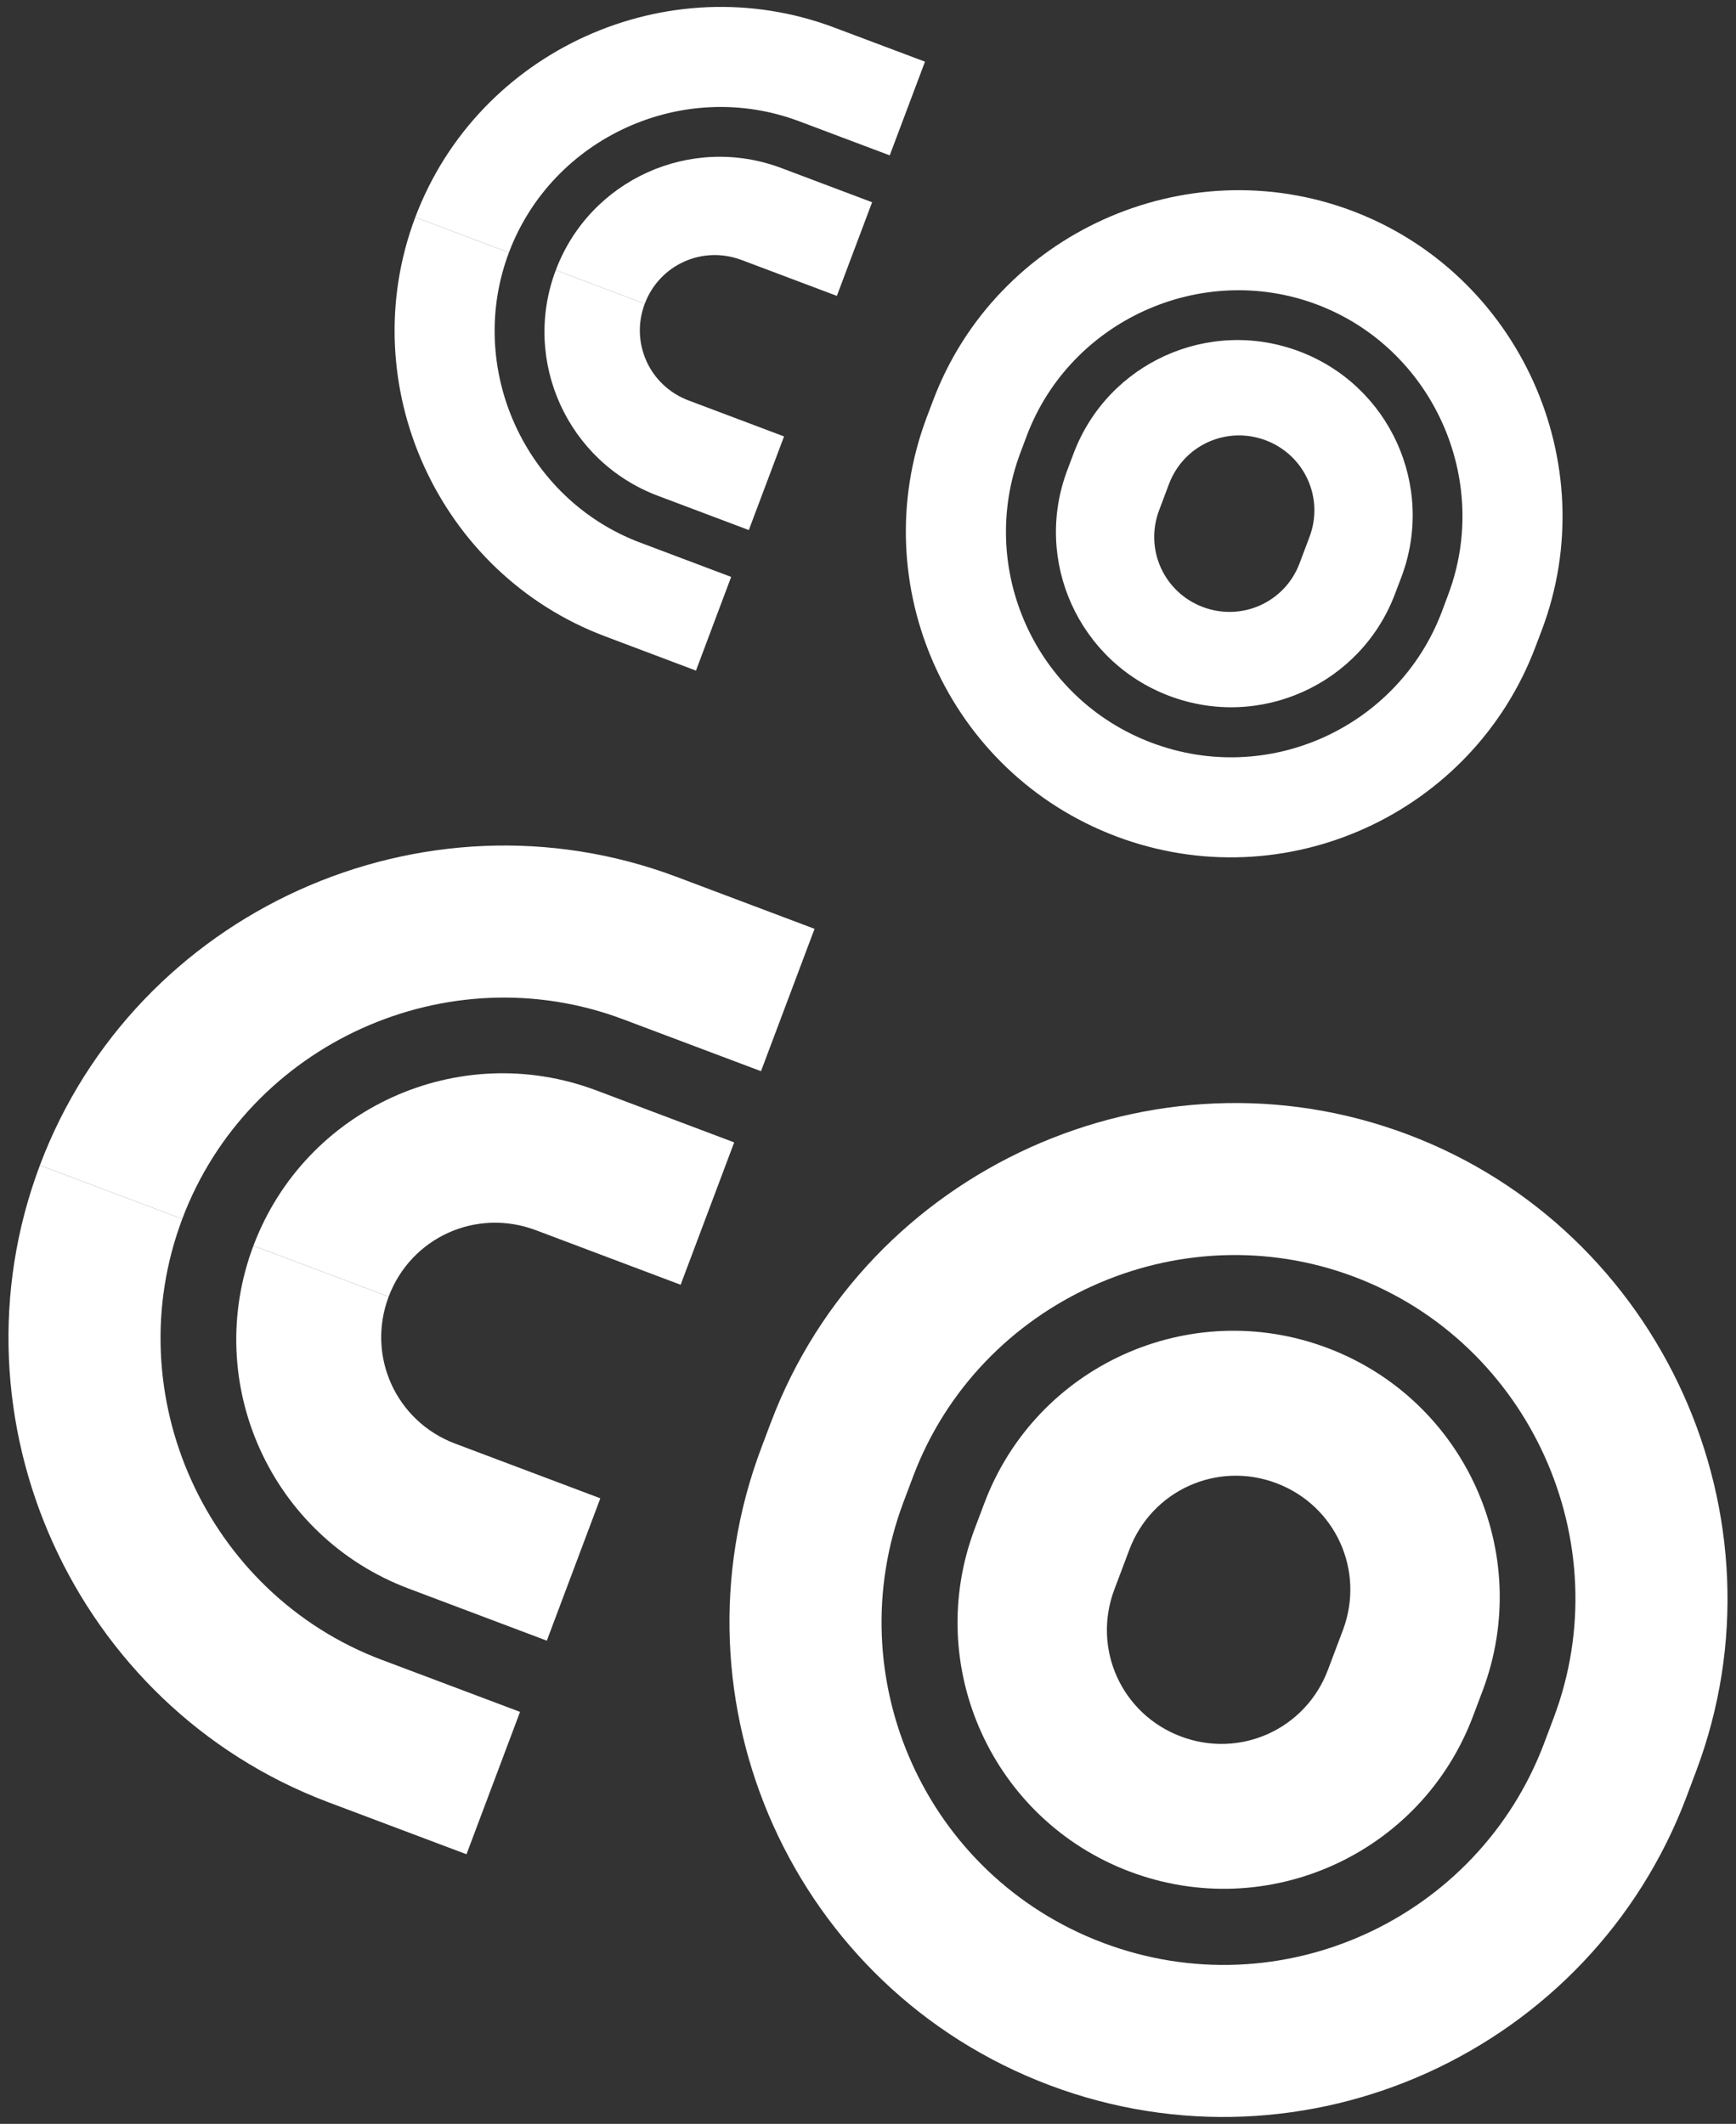 <?xml version="1.0" encoding="UTF-8" standalone="no"?>
<svg
   width="85mm"
   height="104mm"
   viewBox="0 0 85 104"
   version="1.1"
   id="svg8"
   inkscape:version="1.3.2 (091e20e, 2023-11-25)"
   sodipodi:docname="coco-icoon-wit.svg"
   inkscape:export-filename="coco-icoon-wit.png"
   inkscape:export-xdpi="96"
   inkscape:export-ydpi="96"
   xmlns:inkscape="http://www.inkscape.org/namespaces/inkscape"
   xmlns:sodipodi="http://sodipodi.sourceforge.net/DTD/sodipodi-0.dtd"
   xmlns="http://www.w3.org/2000/svg"
   xmlns:svg="http://www.w3.org/2000/svg"
   xmlns:rdf="http://www.w3.org/1999/02/22-rdf-syntax-ns#"
   xmlns:cc="http://creativecommons.org/ns#"
   xmlns:dc="http://purl.org/dc/elements/1.1/">
  <rect x="0" y="0" width="85" height="104" fill="#333333" stroke="none"/>
  <defs
     id="defs2" />
  <sodipodi:namedview
     id="base"
     pagecolor="#ffffff"
     bordercolor="#666666"
     borderopacity="1.0"
     inkscape:pageopacity="0.0"
     inkscape:pageshadow="2"
     inkscape:zoom="0.70910507"
     inkscape:cx="467.49066"
     inkscape:cy="560.56573"
     inkscape:document-units="mm"
     inkscape:current-layer="g1668"
     inkscape:document-rotation="0"
     showgrid="false"
     inkscape:window-width="1600"
     inkscape:window-height="1662"
     inkscape:window-x="0"
     inkscape:window-y="25"
     inkscape:window-maximized="0"
     inkscape:showpageshadow="2"
     inkscape:pagecheckerboard="0"
     inkscape:deskcolor="#d1d1d1" />
  <g
     inkscape:label="Laag 1"
     inkscape:groupmode="layer"
     id="layer1">
    <g
       id="g1668"
       transform="translate(-74.437,-16.576)">
      <path
         d="m 140.189,96.401 c 1.094,-2.905 -0.355,-6.104 -3.258,-7.199 -2.903,-1.095 -6.105,0.356 -7.199,3.261 l -0.733,1.945 c -1.094,2.906 0.353,6.104 3.259,7.198 2.904,1.094 6.103,-0.353 7.198,-3.26 z m -10.426,11.825 c -6.736,-2.537 -10.14,-10.055 -7.601,-16.793 l 0.472,-1.251 c 2.536,-6.737 10.054,-10.14 16.791,-7.603 6.737,2.539 10.142,10.053 7.604,16.793 l -0.472,1.25 c -2.54,6.737 -10.056,10.14 -16.794,7.603 z m 20.751,-7.542 c 3.236,-8.592 -1.179,-18.35 -9.776,-21.589 -8.596,-3.24 -18.351,1.179 -21.59,9.775 l -0.471,1.251 c -3.239,8.597 1.062,18.311 9.774,21.592 8.713,3.282 18.351,-1.178 21.591,-9.775 z m -24.689,17.998 C 113.277,113.954 107.024,99.925 111.706,87.494 l 0.471,-1.251 c 4.684,-12.43 18.757,-18.799 31.186,-14.116 12.429,4.68 18.804,18.756 14.12,31.184 l -0.471,1.252 c -4.682,12.43 -18.641,18.844 -31.188,14.119"
         style="fill:#ffffff;fill-opacity:1;fill-rule:nonzero;stroke:none;stroke-width:0.017"
         id="path1069" />
      <path
         d="m 93.134,97.856 c -8.595,-3.239 -13.012,-12.996 -9.773,-21.591 l -6.97,-2.629 c -4.684,12.432 1.689,26.505 14.118,31.189 l 6.769,2.549 2.622,-6.972 -6.765,-2.547"
         style="fill:#ffffff;fill-opacity:1;fill-rule:nonzero;stroke:none;stroke-width:0.017"
         id="path1071" />
      <path
         d="m 104.951,66.489 6.747,2.54 2.622,-6.971 -6.742,-2.54 C 95.148,54.835 81.072,61.207 76.39,73.636 l 6.97,2.629 c 3.238,-8.6 12.994,-13.016 21.59,-9.776"
         style="fill:#ffffff;fill-opacity:1;fill-rule:nonzero;stroke:none;stroke-width:0.017"
         id="path1073" />
      <path
         d="m 94.449,94.366 6.762,2.549 2.62,-6.971 -7.105,-2.677 c -2.906,-1.093 -4.354,-4.291 -3.259,-7.198 l -6.622,-2.493 c -2.538,6.738 0.865,14.253 7.604,16.79"
         style="fill:#ffffff;fill-opacity:1;fill-rule:nonzero;stroke:none;stroke-width:0.017"
         id="path1075" />
      <path
         d="m 100.666,76.812 7.097,2.675 2.622,-6.971 -6.747,-2.545 C 96.901,67.433 89.385,70.839 86.845,77.576 l 6.622,2.493 c 1.093,-2.903 4.292,-4.35 7.198,-3.257"
         style="fill:#ffffff;fill-opacity:1;fill-rule:nonzero;stroke:none;stroke-width:0.017"
         id="path1077" />
      <path
         d="m 138.553,42.871 c 0.721,-1.908 -0.234,-4.012 -2.142,-4.734 -1.914,-0.719 -4.018,0.232 -4.738,2.144 l -0.482,1.281 c -0.72,1.912 0.232,4.017 2.143,4.739 1.911,0.717 4.017,-0.235 4.736,-2.147 z m -6.858,7.784 c -4.434,-1.672 -6.673,-6.615 -5.003,-11.048 l 0.31,-0.824 c 1.67,-4.434 6.616,-6.673 11.049,-5.002 4.434,1.669 6.673,6.616 5.003,11.051 l -0.312,0.822 c -1.669,4.432 -6.615,6.672 -11.047,5.001 z m 13.65,-4.96 c 2.13,-5.656 -0.773,-12.076 -6.428,-14.208 -5.658,-2.129 -12.076,0.777 -14.208,6.432 l -0.309,0.824 c -2.13,5.654 0.698,12.049 6.432,14.206 5.731,2.16 12.075,-0.777 14.207,-6.432 z m -16.244,11.84 c -8.255,-3.111 -12.37,-12.34 -9.29,-20.521 l 0.311,-0.823 c 3.081,-8.178 12.341,-12.37 20.521,-9.289 8.177,3.081 12.369,12.342 9.289,20.52 l -0.312,0.821 c -3.08,8.182 -12.263,12.401 -20.519,9.292"
         style="fill:#ffffff;fill-opacity:1;fill-rule:nonzero;stroke:none;stroke-width:0.017"
         id="path1079" />
      <path
         d="m 105.786,43.148 c -5.655,-2.13 -8.561,-8.549 -6.431,-14.206 l -4.585,-1.727 c -3.08,8.18 1.111,17.44 9.29,20.519 l 4.454,1.68 1.723,-4.588 -4.451,-1.679"
         style="fill:#ffffff;fill-opacity:1;fill-rule:nonzero;stroke:none;stroke-width:0.017"
         id="path1081" />
      <path
         d="m 113.561,22.512 4.44,1.672 1.726,-4.588 -4.44,-1.67 c -8.176,-3.078 -17.435,1.112 -20.517,9.29 l 4.585,1.727 c 2.131,-5.655 8.549,-8.56 14.206,-6.43"
         style="fill:#ffffff;fill-opacity:1;fill-rule:nonzero;stroke:none;stroke-width:0.017"
         id="path1083" />
      <path
         d="m 106.651,40.854 4.45,1.678 1.725,-4.585 -4.677,-1.763 c -1.911,-0.721 -2.863,-2.824 -2.143,-4.736 l -4.357,-1.642 c -1.67,4.433 0.569,9.38 5.002,11.048"
         style="fill:#ffffff;fill-opacity:1;fill-rule:nonzero;stroke:none;stroke-width:0.017"
         id="path1085" />
      <path
         d="m 110.741,29.305 4.671,1.76 1.726,-4.585 -4.44,-1.674 c -4.434,-1.67 -9.38,0.569 -11.049,5.001 l 4.357,1.642 c 0.721,-1.912 2.825,-2.862 4.735,-2.143"
         style="fill:#ffffff;fill-opacity:1;fill-rule:nonzero;stroke:none;stroke-width:0.017"
         id="path1087" />
    </g>
  </g>
</svg>
